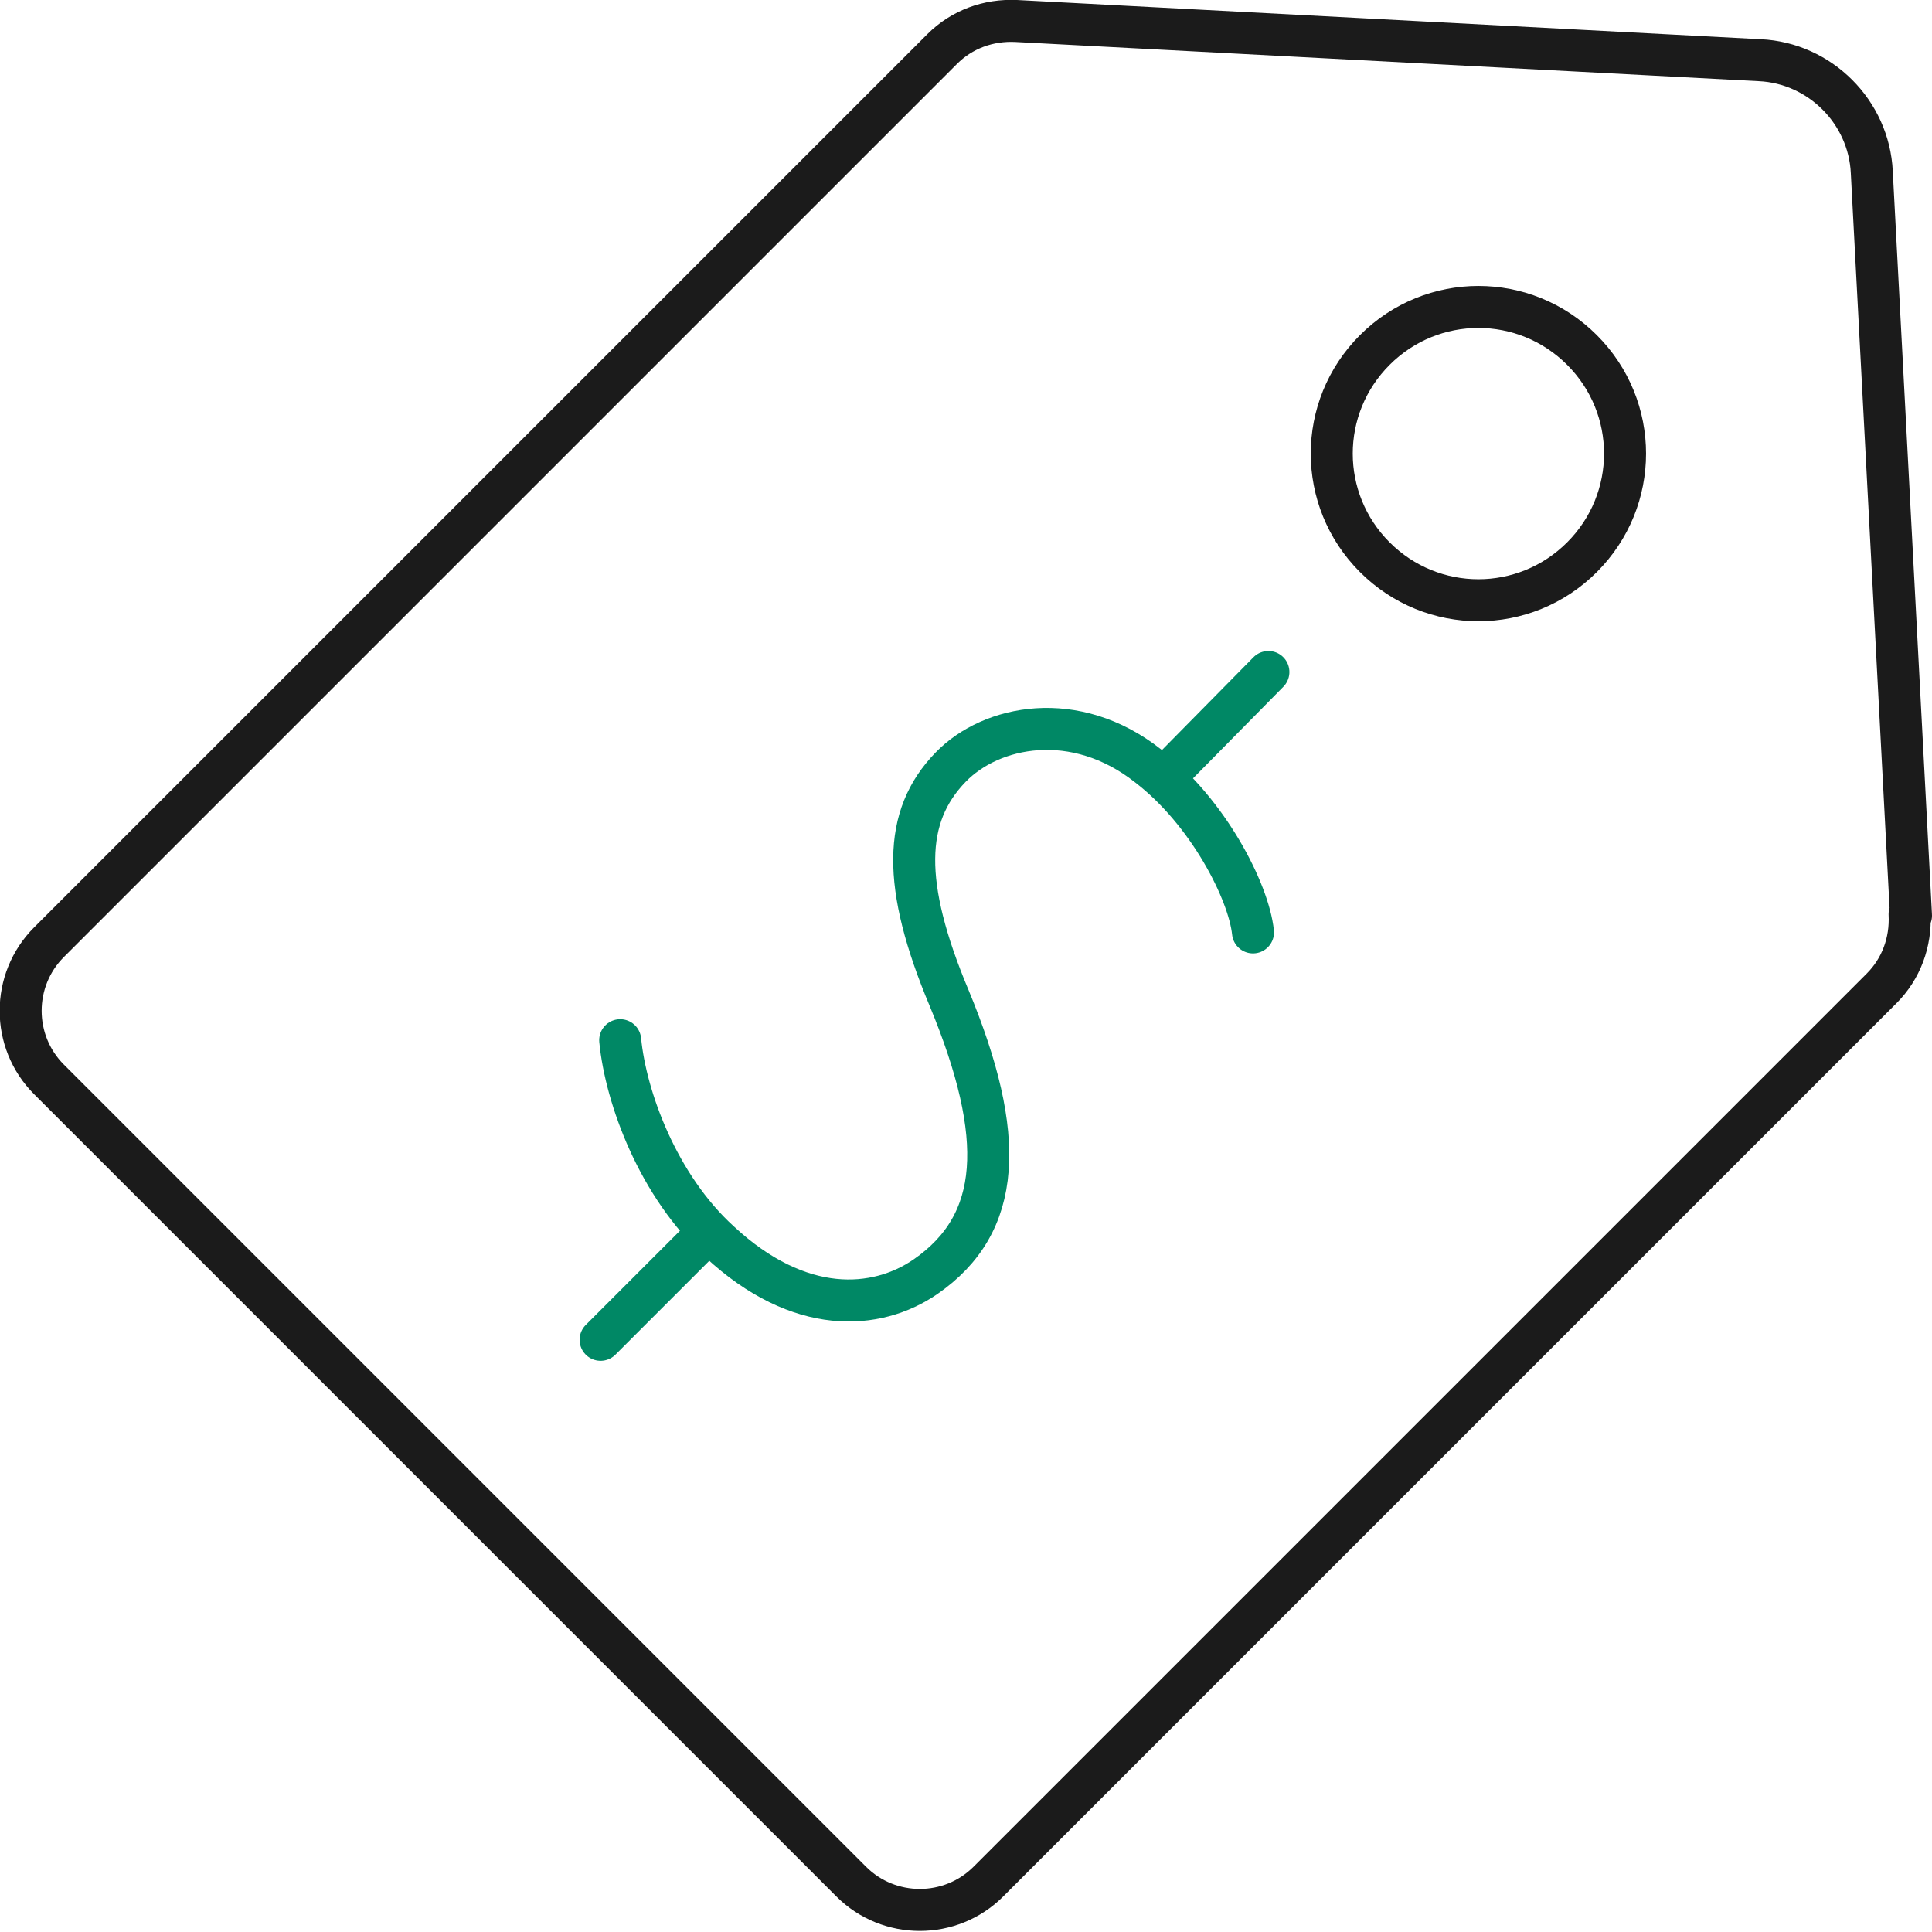 <?xml version="1.0" encoding="UTF-8"?>
<svg id="Layer_2" xmlns="http://www.w3.org/2000/svg" version="1.1" viewBox="0 0 138 138">
  <defs>
    <style>
      .st0 {
        stroke: #1b1b1b;
      }

      .st0, .st1 {
        fill: none;
        stroke-linecap: round;
        stroke-linejoin: round;
        stroke-width: 3px;
      }

      .st1 {
        stroke: #008865;
      }
    </style>
  </defs>
  <path class="st0" d="M136.5,65.4l-2.8-53.1c-.2-4.3-3.7-7.8-8-8l-53.1-2.8c-2-.1-3.9.6-5.3,2L3.5,67.3c-2.7,2.7-2.7,7.1,0,9.8l57.3,57.3c2.7,2.7,7.1,2.7,9.8,0l63.8-63.8c1.4-1.4,2.1-3.3,2-5.3ZM98.2,39.8c-4.1-4.1-4.1-10.7,0-14.8,4.1-4.1,10.7-4.1,14.8,0s4.1,10.7,0,14.8c-4.1,4.1-10.7,4.1-14.8,0Z" />
  <g>
    <path class="st1" d="M89.5,66.6c-.3-2.9-3.2-8.6-7.5-11.9-5.2-4.1-11.2-2.9-14.1.1-3.4,3.5-3.5,8.4-.1,16.5,4.1,9.9,3.8,16.1-1.7,19.9-3.5,2.4-9,2.8-14.7-2.5-4.4-4-6.7-10.3-7.1-14.4" />
    <line class="st1" x1="50.1" y1="88.5" x2="42.9" y2="95.7" />
    <line class="st1" x1="83.5" y1="55.2" x2="90.6" y2="48" />
  </g>
</svg>